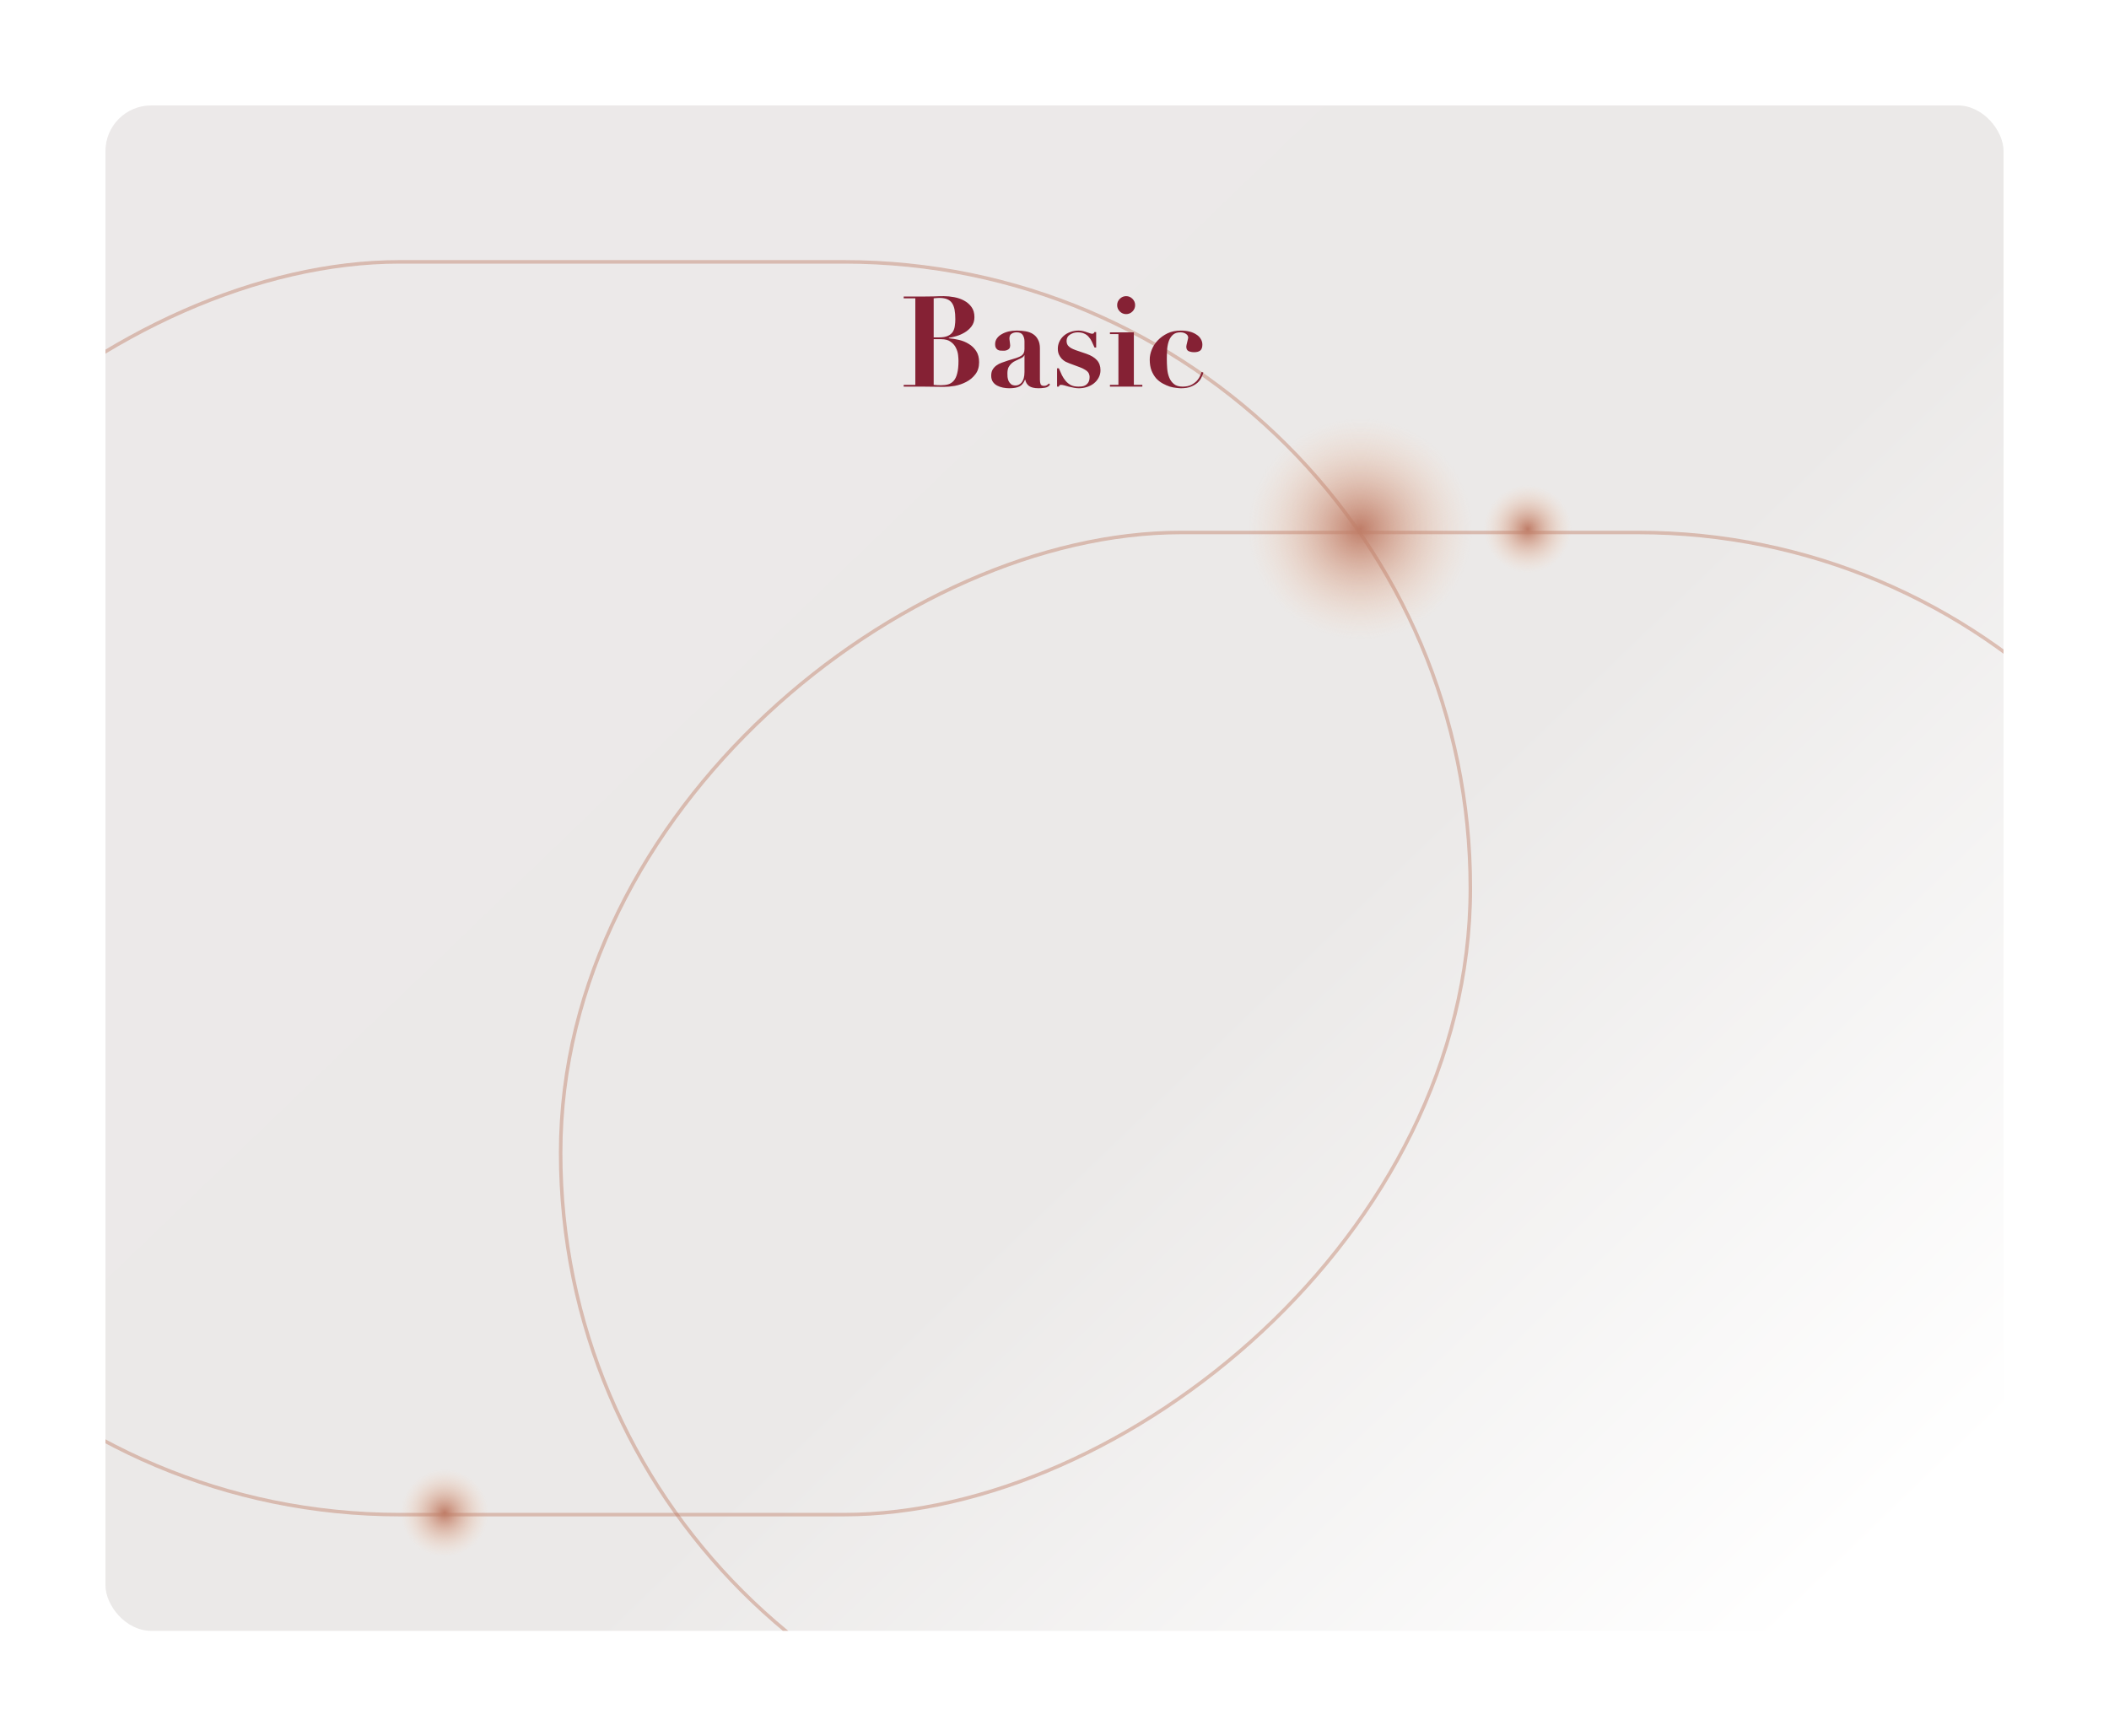 <?xml version="1.0" encoding="UTF-8"?> <svg xmlns="http://www.w3.org/2000/svg" width="600" height="494" fill="none"> <g filter="url(#a)"> <g clip-path="url(#b)"> <rect x="18" y="1" width="540" height="434" rx="13" fill="url(#c)"></rect> <circle cx="422.63" cy="121.5" transform="rotate(90 422.63 121.5)" fill="url(#d)" r="12.5"></circle> <circle cx="114.5" cy="401.5" transform="rotate(90 114.5 401.5)" fill="url(#e)" r="12.5"></circle> <ellipse cx="375" cy="121.5" rx="31.5" ry="32" transform="rotate(90 375 121.5)" fill="url(#f)"></ellipse> <rect x="406.305" y="45.5" width="356.438" height="482.805" rx="178.219" transform="rotate(90 406.305 45.5)" stroke="#BF7D68" stroke-opacity=".44"></rect> <rect x="630.5" y="122.5" width="353" height="483" rx="176.5" transform="rotate(90 630.5 122.5)" stroke="#BF7D68" stroke-opacity=".44"></rect> <path d="M253.628 66.996V55.872l.792-.072c.264-.024.528-.036.792-.036.912 0 1.656.12 2.232.36.6.24 1.068.612 1.404 1.116.336.48.576 1.104.72 1.872.144.744.216 1.644.216 2.7 0 .648-.048 1.284-.144 1.908-.072.624-.264 1.188-.576 1.692-.312.48-.78.864-1.404 1.152-.624.288-1.476.432-2.556.432h-1.476Zm0 13.5V67.5h2.088c1.2 0 2.124.252 2.772.756.672.48 1.164 1.056 1.476 1.728.336.672.54 1.356.612 2.052.072.672.108 1.212.108 1.62 0 1.464-.12 2.652-.36 3.564-.216.888-.54 1.584-.972 2.088-.432.504-.96.852-1.584 1.044-.6.168-1.284.252-2.052.252-.744 0-1.44-.036-2.088-.108Zm-5.22-24.624v24.624h-3.312V81h5.436c1.008 0 2.004.012 2.988.036 1.008.024 2.016.036 3.024.036.912 0 1.944-.096 3.096-.288 1.152-.216 2.232-.588 3.24-1.116 1.032-.528 1.896-1.248 2.592-2.16.72-.912 1.08-2.064 1.08-3.456 0-1.272-.276-2.328-.828-3.168-.552-.84-1.248-1.512-2.088-2.016-.84-.528-1.764-.912-2.772-1.152-1.008-.24-1.98-.396-2.916-.468v-.144c.576-.072 1.272-.228 2.088-.468.84-.24 1.644-.588 2.412-1.044.768-.456 1.416-1.032 1.944-1.728.552-.72.828-1.596.828-2.628 0-1.152-.276-2.112-.828-2.88-.552-.768-1.26-1.38-2.124-1.836-.84-.456-1.776-.78-2.808-.972-1.032-.192-2.016-.288-2.952-.288-1.008 0-2.004.024-2.988.072-.984.024-1.98.036-2.988.036h-5.436v.504h3.312Zm31.052 16.2v4.752c0 .696-.072 1.296-.216 1.8-.144.48-.336.876-.576 1.188-.24.288-.516.504-.828.648-.288.144-.588.216-.9.216-.552 0-.984-.12-1.296-.36-.312-.264-.552-.576-.72-.936-.144-.36-.24-.732-.288-1.116-.024-.384-.036-.72-.036-1.008 0-.72.108-1.308.324-1.764.24-.456.54-.84.9-1.152.36-.312.768-.564 1.224-.756l1.368-.648c.336-.168.564-.312.684-.432.144-.144.24-.288.288-.432h.072Zm7.272 8.352-.324-.324c-.192.216-.396.384-.612.504-.192.12-.444.18-.756.18-.528 0-.864-.168-1.008-.504-.12-.36-.18-.768-.18-1.224v-8.928c0-1.008-.18-1.836-.54-2.484-.336-.672-.804-1.2-1.404-1.584-.576-.384-1.272-.648-2.088-.792-.792-.144-1.644-.216-2.556-.216-.792 0-1.56.084-2.304.252-.72.168-1.368.42-1.944.756-.576.312-1.044.72-1.404 1.224-.336.48-.504 1.032-.504 1.656 0 .408.06.732.18.972.144.24.312.432.504.576.192.12.408.204.648.252.264.024.516.036.756.036h.612c.264-.024.504-.084.72-.18.24-.096.444-.24.612-.432.168-.216.252-.504.252-.864 0-.072-.012-.204-.036-.396-.024-.192-.048-.396-.072-.612-.024-.216-.048-.408-.072-.576-.024-.192-.036-.324-.036-.396 0-.672.204-1.128.612-1.368.408-.264.888-.396 1.44-.396.864 0 1.452.264 1.764.792.312.528.468 1.116.468 1.764v2.196c0 .456-.072.828-.216 1.116-.12.288-.348.552-.684.792-.336.216-.816.432-1.44.648-.6.192-1.392.432-2.376.72-.6.192-1.188.396-1.764.612-.552.192-1.056.456-1.512.792-.432.312-.792.708-1.08 1.188-.264.456-.396 1.032-.396 1.728 0 .672.156 1.248.468 1.728.312.456.72.816 1.224 1.08.504.264 1.056.456 1.656.576.6.12 1.188.18 1.764.18 1.272 0 2.244-.168 2.916-.504.672-.336 1.2-.984 1.584-1.944h.072c.144.768.504 1.368 1.08 1.8.6.432 1.512.648 2.736.648.552 0 1.14-.048 1.764-.144.648-.096 1.14-.396 1.476-.9Zm2-4.644V81h.504c.072-.192.144-.324.216-.396.096-.072.24-.108.432-.108.216 0 .516.048.9.144.384.096.804.216 1.26.36.48.12.972.228 1.476.324s.972.144 1.404.144c.792 0 1.56-.12 2.304-.36.744-.24 1.392-.576 1.944-1.008.576-.456 1.032-.996 1.368-1.62.36-.648.54-1.368.54-2.16 0-1.152-.336-2.1-1.008-2.844-.672-.744-1.656-1.344-2.952-1.8l-3.06-1.044c-.6-.216-1.08-.432-1.44-.648-.36-.24-.624-.468-.792-.684-.168-.24-.276-.468-.324-.684-.048-.216-.072-.408-.072-.576 0-.816.324-1.428.972-1.836.672-.432 1.404-.648 2.196-.648.744 0 1.368.12 1.872.36.504.216.924.528 1.26.936.36.384.66.84.9 1.368.264.528.516 1.08.756 1.656h.468v-4.392h-.504c-.048.12-.108.228-.18.324s-.24.144-.504.144c-.144 0-.348-.048-.612-.144-.24-.096-.528-.192-.864-.288-.312-.12-.672-.228-1.08-.324-.384-.096-.804-.144-1.26-.144-.864 0-1.668.144-2.412.432-.72.264-1.344.636-1.872 1.116-.504.456-.9.996-1.188 1.62-.288.624-.432 1.284-.432 1.98 0 .648.108 1.212.324 1.692.216.456.48.852.792 1.188.336.336.696.612 1.08.828.384.192.744.348 1.08.468l2.916 1.08c.648.24 1.152.48 1.512.72.384.216.672.444.864.684.192.24.312.48.36.72.072.216.108.432.108.648 0 .696-.132 1.236-.396 1.62-.24.36-.54.636-.9.828-.336.168-.684.264-1.044.288-.36.024-.648.036-.864.036-.84 0-1.548-.144-2.124-.432-.576-.312-1.068-.708-1.476-1.188-.408-.48-.768-1.032-1.08-1.656-.288-.624-.576-1.272-.864-1.944h-.504Zm17.093-17.964c0 .696.252 1.296.756 1.8s1.104.756 1.8.756 1.296-.252 1.8-.756.756-1.104.756-1.8-.252-1.296-.756-1.8-1.104-.756-1.8-.756-1.296.252-1.8.756-.756 1.104-.756 1.8Zm-2.052 7.74v.504h2.412v14.436h-2.412V81h9.216v-.504h-2.412v-14.94h-6.804Zm11.319 7.704c0 1.224.168 2.28.504 3.168.36.888.816 1.644 1.368 2.268.576.6 1.2 1.08 1.872 1.44.672.36 1.332.648 1.98.864.672.192 1.284.312 1.836.36.576.072 1.02.108 1.332.108 1.152 0 2.1-.156 2.844-.468.768-.312 1.392-.684 1.872-1.116.48-.456.84-.936 1.08-1.44.264-.528.456-1.008.576-1.44l-.504-.18c-.048.216-.18.564-.396 1.044-.192.456-.492.924-.9 1.404-.408.456-.948.864-1.62 1.224-.672.336-1.5.504-2.484.504-1.032 0-1.848-.24-2.448-.72-.6-.48-1.056-1.104-1.368-1.872-.312-.768-.504-1.62-.576-2.556-.072-.936-.108-1.872-.108-2.808 0-1.008.036-1.956.108-2.844.096-.912.276-1.704.54-2.376.288-.696.684-1.248 1.188-1.656.504-.408 1.188-.612 2.052-.612.624 0 1.14.144 1.548.432.432.264.648.636.648 1.116 0 .096-.036.264-.108.504-.048.24-.108.492-.18.756-.048.264-.108.516-.18.756-.048.24-.072.408-.072.504 0 .648.228 1.08.684 1.296.48.192.996.288 1.548.288.744 0 1.32-.156 1.728-.468.408-.336.612-.9.612-1.692 0-.6-.156-1.14-.468-1.62-.288-.504-.708-.924-1.26-1.26-.528-.36-1.164-.636-1.908-.828-.744-.192-1.572-.288-2.484-.288-1.44 0-2.712.264-3.816.792-1.08.528-2.004 1.2-2.772 2.016-.744.792-1.308 1.668-1.692 2.628-.384.96-.576 1.884-.576 2.772Z" fill="#852134"></path> </g> </g> <defs> <radialGradient id="d" cx="0" cy="0" r="1" gradientUnits="userSpaceOnUse" gradientTransform="matrix(0 12.5 -12.5 0 422.63 121.5)"> <stop stop-color="#BF7D68"></stop> <stop offset="1" stop-color="#F7D5BC" stop-opacity="0"></stop> </radialGradient> <radialGradient id="e" cx="0" cy="0" r="1" gradientUnits="userSpaceOnUse" gradientTransform="rotate(90 -143.5 258) scale(12.5)"> <stop stop-color="#BF7D68"></stop> <stop offset="1" stop-color="#F7D5BC" stop-opacity="0"></stop> </radialGradient> <radialGradient id="f" cx="0" cy="0" r="1" gradientUnits="userSpaceOnUse" gradientTransform="matrix(0 32 -31.5 0 375 121.5)"> <stop stop-color="#BF7D68"></stop> <stop offset="1" stop-color="#F7D5BC" stop-opacity="0"></stop> </radialGradient> <linearGradient id="c" x1="61.5" y1="63.065" x2="457.464" y2="474.054" gradientUnits="userSpaceOnUse"> <stop stop-color="#ECE9E9"></stop> <stop offset=".581" stop-color="#EBE9E8"></stop> <stop offset="1" stop-color="#fff"></stop> </linearGradient> <clipPath id="b"> <rect x="18" y="1" width="540" height="434" rx="13" fill="#fff"></rect> </clipPath> <filter id="a" x="0" y="0" width="600" height="494" filterUnits="userSpaceOnUse" color-interpolation-filters="sRGB"> <feFlood flood-opacity="0" result="BackgroundImageFix"></feFlood> <feColorMatrix in="SourceAlpha" values="0 0 0 0 0 0 0 0 0 0 0 0 0 0 0 0 0 0 127 0" result="hardAlpha"></feColorMatrix> <feOffset dx="12" dy="29"></feOffset> <feGaussianBlur stdDeviation="15"></feGaussianBlur> <feComposite in2="hardAlpha" operator="out"></feComposite> <feColorMatrix values="0 0 0 0 0 0 0 0 0 0 0 0 0 0 0 0 0 0 0.69 0"></feColorMatrix> <feBlend in2="BackgroundImageFix" result="effect1_dropShadow_204:46"></feBlend> <feBlend in="SourceGraphic" in2="effect1_dropShadow_204:46" result="shape"></feBlend> </filter> </defs> </svg> 